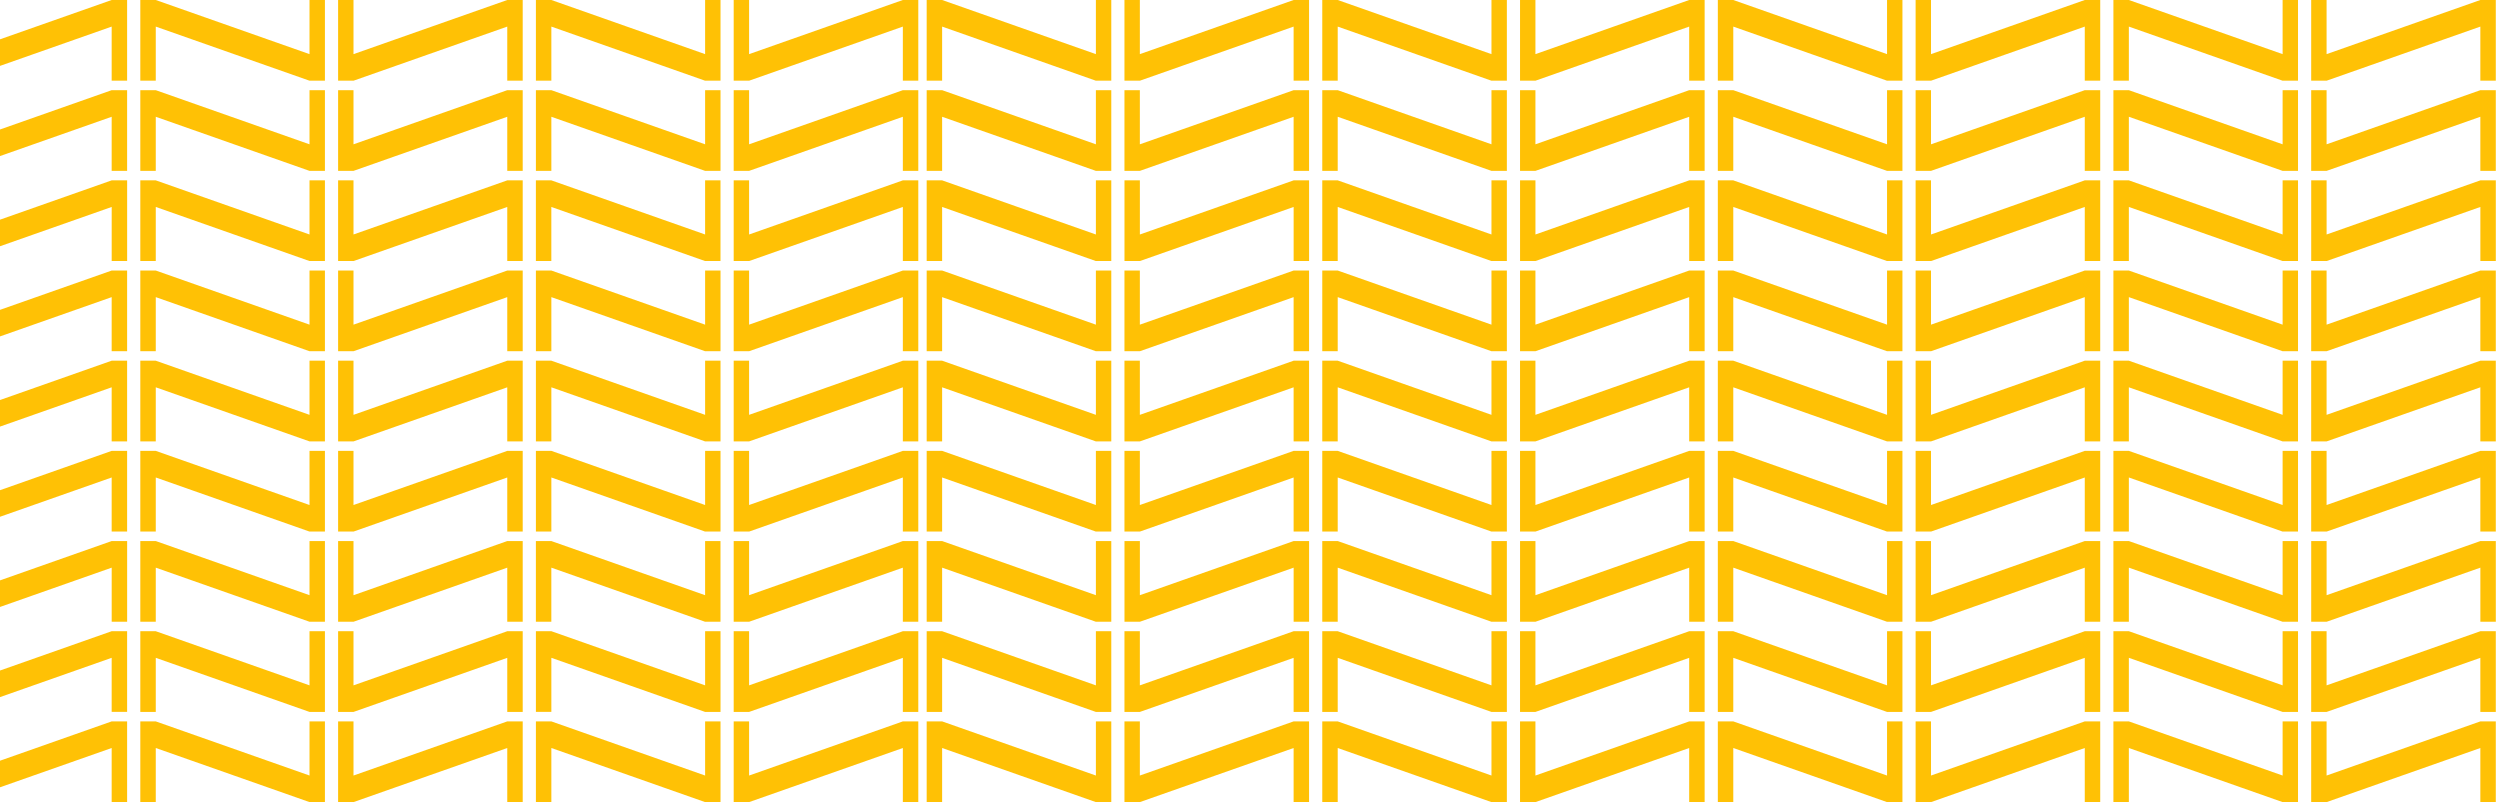 <svg width="240" height="77" fill="none" xmlns="http://www.w3.org/2000/svg"><path d="M106.683 0v7.746H105.2L90.444 2.553v5.193h-1.483V0h1.483l14.761 5.197V0h1.478ZM144.659 0v7.746h-1.483l-14.755-5.193v5.193h-1.483V0h1.483l14.76 5.197V0h1.478ZM182.634 0v7.746h-1.483l-14.756-5.193v5.193h-1.483V0h1.483l14.761 5.197V0h1.478ZM220.609 0v7.746h-1.483L204.37 2.553v5.193h-1.483V0h1.483l14.761 5.197V0h1.478ZM106.683 25.97v7.746H105.2l-14.756-5.192v5.192h-1.483v-7.745h1.483l14.761 5.197v-5.197h1.478ZM144.659 25.97v7.746h-1.483l-14.755-5.192v5.192h-1.483v-7.745h1.483l14.76 5.197v-5.197h1.478ZM182.634 25.97v7.746h-1.483l-14.756-5.192v5.192h-1.483v-7.745h1.483l14.761 5.197v-5.197h1.478ZM220.609 25.97v7.746h-1.483l-14.756-5.192v5.192h-1.483v-7.745h1.483l14.761 5.197v-5.197h1.478ZM106.683 51.941v7.746H105.2l-14.756-5.192v5.192h-1.483v-7.746h1.483l14.761 5.198V51.94h1.478ZM144.659 51.941v7.746h-1.483l-14.755-5.192v5.192h-1.483v-7.746h1.483l14.76 5.198V51.94h1.478ZM182.634 51.941v7.746h-1.483l-14.756-5.192v5.192h-1.483v-7.746h1.483l14.761 5.198V51.94h1.478ZM220.609 51.941v7.746h-1.483l-14.756-5.192v5.192h-1.483v-7.746h1.483l14.761 5.198V51.94h1.478ZM106.683 8.657v7.745H105.2L90.444 11.21v5.192h-1.483V8.657h1.483l14.761 5.197V8.657h1.478ZM144.659 8.657v7.745h-1.483l-14.755-5.192v5.192h-1.483V8.657h1.483l14.76 5.197V8.657h1.478ZM182.634 8.657v7.745h-1.483l-14.756-5.192v5.192h-1.483V8.657h1.483l14.761 5.197V8.657h1.478ZM220.609 8.657v7.745h-1.483L204.37 11.21v5.192h-1.483V8.657h1.483l14.761 5.197V8.657h1.478ZM106.683 34.627v7.746H105.2l-14.756-5.192v5.192h-1.483v-7.746h1.483l14.761 5.198v-5.198h1.478ZM144.659 34.627v7.746h-1.483l-14.755-5.192v5.192h-1.483v-7.746h1.483l14.76 5.198v-5.198h1.478ZM182.634 34.627v7.746h-1.483l-14.756-5.192v5.192h-1.483v-7.746h1.483l14.761 5.198v-5.198h1.478ZM220.609 34.627v7.746h-1.483l-14.756-5.192v5.192h-1.483v-7.746h1.483l14.761 5.198v-5.198h1.478ZM106.683 60.597v7.746H105.2l-14.756-5.192v5.192h-1.483v-7.746h1.483l14.761 5.198v-5.198h1.478ZM144.659 60.597v7.746h-1.483l-14.755-5.192v5.192h-1.483v-7.746h1.483l14.76 5.198v-5.198h1.478ZM182.634 60.597v7.746h-1.483l-14.756-5.192v5.192h-1.483v-7.746h1.483l14.761 5.198v-5.198h1.478ZM220.609 60.597v7.746h-1.483L204.37 63.15v5.192h-1.483v-7.746h1.483l14.761 5.198v-5.198h1.478ZM106.683 17.314v7.745H105.2l-14.756-5.192v5.192h-1.483v-7.745h1.483l14.761 5.197v-5.197h1.478ZM144.659 17.314v7.745h-1.483l-14.755-5.192v5.192h-1.483v-7.745h1.483l14.76 5.197v-5.197h1.478ZM182.634 17.314v7.745h-1.483l-14.756-5.192v5.192h-1.483v-7.745h1.483l14.761 5.197v-5.197h1.478ZM220.609 17.314v7.745h-1.483l-14.756-5.192v5.192h-1.483v-7.745h1.483l14.761 5.197v-5.197h1.478ZM106.683 43.284v7.746H105.2l-14.756-5.192v5.192h-1.483v-7.746h1.483l14.761 5.198v-5.198h1.478ZM144.659 43.284v7.746h-1.483l-14.755-5.192v5.192h-1.483v-7.746h1.483l14.76 5.198v-5.198h1.478ZM182.634 43.284v7.746h-1.483l-14.756-5.192v5.192h-1.483v-7.746h1.483l14.761 5.198v-5.198h1.478ZM220.609 43.284v7.746h-1.483l-14.756-5.192v5.192h-1.483v-7.746h1.483l14.761 5.198v-5.198h1.478ZM106.683 69.254V77H105.2l-14.756-5.192V77h-1.483v-7.746h1.483l14.761 5.197v-5.197h1.478ZM144.659 69.254V77h-1.483l-14.755-5.192V77h-1.483v-7.746h1.483l14.76 5.198v-5.198h1.478ZM182.634 69.254V77h-1.483l-14.756-5.192V77h-1.483v-7.746h1.483l14.761 5.198v-5.198h1.478ZM220.609 69.254V77h-1.483l-14.756-5.192V77h-1.483v-7.746h1.483l14.761 5.198v-5.198h1.478ZM107.948 0v7.746h1.483l14.756-5.193v5.193h1.483V0h-1.483l-14.761 5.197V0h-1.478ZM145.923 0v7.746h1.483l14.756-5.193v5.193h1.483V0h-1.483l-14.761 5.197V0h-1.478ZM183.899 0v7.746h1.483l14.756-5.193v5.193h1.483V0h-1.483l-14.761 5.197V0h-1.478ZM221.874 0v7.746h1.483l14.756-5.193v5.193h1.483V0h-1.483l-14.761 5.197V0h-1.478ZM107.948 25.97v7.746h1.483l14.756-5.192v5.192h1.483v-7.745h-1.483l-14.761 5.197v-5.197h-1.478ZM145.923 25.97v7.746h1.483l14.756-5.192v5.192h1.483v-7.745h-1.483l-14.761 5.197v-5.197h-1.478ZM183.899 25.97v7.746h1.483l14.756-5.192v5.192h1.483v-7.745h-1.483l-14.761 5.197v-5.197h-1.478ZM221.874 25.97v7.746h1.483l14.756-5.192v5.192h1.483v-7.745h-1.483l-14.761 5.197v-5.197h-1.478ZM107.95 51.941v7.746h1.483l14.756-5.192v5.192h1.483v-7.746h-1.483l-14.761 5.198V51.94h-1.478ZM145.925 51.941v7.746h1.483l14.755-5.192v5.192h1.483v-7.746h-1.483l-14.76 5.198V51.94h-1.478ZM183.899 51.941v7.746h1.483l14.756-5.192v5.192h1.483v-7.746h-1.483l-14.761 5.198V51.94h-1.478ZM221.876 51.941v7.746h1.483l14.756-5.192v5.192h1.483v-7.746h-1.483l-14.761 5.198V51.94h-1.478ZM107.948 8.657v7.745h1.483l14.756-5.192v5.192h1.483V8.657h-1.483l-14.761 5.197V8.657h-1.478ZM145.923 8.657v7.745h1.483l14.756-5.192v5.192h1.483V8.657h-1.483l-14.761 5.197V8.657h-1.478ZM183.899 8.657v7.745h1.483l14.756-5.192v5.192h1.483V8.657h-1.483l-14.761 5.197V8.657h-1.478ZM221.874 8.657v7.745h1.483l14.756-5.192v5.192h1.483V8.657h-1.483l-14.761 5.197V8.657h-1.478ZM107.948 34.627v7.746h1.483l14.756-5.192v5.192h1.483v-7.746h-1.483l-14.761 5.198v-5.198h-1.478ZM145.923 34.627v7.746h1.483l14.756-5.192v5.192h1.483v-7.746h-1.483l-14.761 5.198v-5.198h-1.478ZM183.899 34.627v7.746h1.483l14.756-5.192v5.192h1.483v-7.746h-1.483l-14.761 5.198v-5.198h-1.478ZM221.874 34.627v7.746h1.483l14.756-5.192v5.192h1.483v-7.746h-1.483l-14.761 5.198v-5.198h-1.478ZM107.948 60.597v7.746h1.483l14.756-5.192v5.192h1.483v-7.746h-1.483l-14.761 5.198v-5.198h-1.478ZM145.923 60.597v7.746h1.483l14.756-5.192v5.192h1.483v-7.746h-1.483l-14.761 5.198v-5.198h-1.478ZM183.899 60.597v7.746h1.483l14.756-5.192v5.192h1.483v-7.746h-1.483l-14.761 5.198v-5.198h-1.478ZM221.874 60.597v7.746h1.483l14.756-5.192v5.192h1.483v-7.746h-1.483l-14.761 5.198v-5.198h-1.478ZM107.95 17.314v7.745h1.483l14.756-5.192v5.192h1.483v-7.745h-1.483l-14.761 5.197v-5.197h-1.478ZM145.925 17.314v7.745h1.483l14.755-5.192v5.192h1.483v-7.745h-1.483l-14.76 5.197v-5.197h-1.478ZM183.899 17.314v7.745h1.483l14.756-5.192v5.192h1.483v-7.745h-1.483l-14.761 5.197v-5.197h-1.478ZM221.876 17.314v7.745h1.483l14.756-5.192v5.192h1.483v-7.745h-1.483l-14.761 5.197v-5.197h-1.478ZM107.948 43.284v7.746h1.483l14.756-5.192v5.192h1.483v-7.746h-1.483l-14.761 5.198v-5.198h-1.478ZM145.923 43.284v7.746h1.483l14.756-5.192v5.192h1.483v-7.746h-1.483l-14.761 5.198v-5.198h-1.478ZM183.899 43.284v7.746h1.483l14.756-5.192v5.192h1.483v-7.746h-1.483l-14.761 5.198v-5.198h-1.478ZM221.874 43.284v7.746h1.483l14.756-5.192v5.192h1.483v-7.746h-1.483l-14.761 5.198v-5.198h-1.478ZM107.948 69.254V77h1.483l14.756-5.192V77h1.483v-7.746h-1.483l-14.761 5.198v-5.198h-1.478ZM145.923 69.254V77h1.483l14.756-5.192V77h1.483v-7.746h-1.483l-14.761 5.198v-5.198h-1.478ZM183.899 69.254V77h1.483l14.756-5.192V77h1.483v-7.746h-1.483l-14.761 5.198v-5.198h-1.478ZM221.874 69.254V77h1.483l14.756-5.192V77h1.483v-7.746h-1.483l-14.761 5.198v-5.198h-1.478ZM31.193 0v7.746H29.71L14.954 2.553v5.193H13.47V0h1.483l14.76 5.197V0h1.479ZM69.17 0v7.746h-1.484L52.93 2.553v5.193h-1.483V0h1.483l14.761 5.197V0h1.478ZM31.193 25.97v7.746H29.71l-14.756-5.192v5.192H13.47v-7.745h1.483l14.76 5.197v-5.197h1.479ZM69.17 25.97v7.746h-1.484L52.93 28.524v5.192h-1.483v-7.745h1.483l14.761 5.197v-5.197h1.478ZM31.193 51.941v7.746H29.71l-14.756-5.192v5.192H13.47v-7.746h1.483l14.76 5.198V51.94h1.479ZM69.167 51.941v7.746h-1.483l-14.756-5.192v5.192h-1.483v-7.746h1.483L67.69 57.14V51.94h1.478ZM31.193 8.657v7.745H29.71L14.954 11.21v5.192H13.47V8.657h1.483l14.76 5.197V8.657h1.479ZM69.17 8.657v7.745h-1.484L52.93 11.21v5.192h-1.483V8.657h1.483l14.761 5.197V8.657h1.478ZM31.193 34.627v7.746H29.71l-14.756-5.192v5.192H13.47v-7.746h1.483l14.76 5.198v-5.198h1.479ZM69.17 34.627v7.746h-1.484L52.93 37.181v5.192h-1.483v-7.746h1.483l14.761 5.198v-5.198h1.478ZM31.193 60.597v7.746H29.71l-14.756-5.192v5.192H13.47v-7.746h1.483l14.76 5.198v-5.198h1.479ZM69.17 60.597v7.746h-1.484L52.93 63.15v5.192h-1.483v-7.746h1.483l14.761 5.198v-5.198h1.478ZM31.193 17.314v7.745H29.71l-14.756-5.192v5.192H13.47v-7.745h1.483l14.76 5.197v-5.197h1.479ZM69.167 17.314v7.745h-1.483l-14.756-5.192v5.192h-1.483v-7.745h1.483L67.69 22.51v-5.197h1.478ZM31.193 43.284v7.746H29.71l-14.756-5.192v5.192H13.47v-7.746h1.483l14.76 5.198v-5.198h1.479ZM69.17 43.284v7.746h-1.484L52.93 45.838v5.192h-1.483v-7.746h1.483l14.761 5.198v-5.198h1.478ZM31.193 69.254V77H29.71l-14.756-5.192V77H13.47v-7.746h1.483l14.76 5.197v-5.197h1.479ZM69.17 69.254V77h-1.484L52.93 71.808V77h-1.483v-7.746h1.483l14.761 5.198v-5.198h1.478ZM-5.519 0v7.746h1.483L10.72 2.553v5.193h1.483V0H10.72L-4.04 5.197V0H-5.52ZM32.458 0v7.746h1.483l14.756-5.193v5.193h1.483V0h-1.483L33.936 5.197V0h-1.478ZM70.434 0v7.746h1.483l14.756-5.193v5.193h1.483V0h-1.483l-14.76 5.197V0h-1.479ZM-5.519 25.97v7.746h1.483l14.756-5.192v5.192h1.483v-7.745H10.72l-14.76 5.197v-5.197H-5.52ZM32.458 25.97v7.746h1.483l14.756-5.192v5.192h1.483v-7.745h-1.483l-14.761 5.197v-5.197h-1.478ZM70.434 25.97v7.746h1.483l14.756-5.192v5.192h1.483v-7.745h-1.483l-14.76 5.197v-5.197h-1.479ZM-5.517 51.941v7.746h1.483l14.756-5.192v5.192h1.483v-7.746h-1.483l-14.76 5.198V51.94h-1.479ZM32.458 51.941v7.746h1.483l14.756-5.192v5.192h1.483v-7.746h-1.483L33.936 57.14V51.94h-1.478ZM70.434 51.941v7.746h1.483l14.756-5.192v5.192h1.483v-7.746h-1.483l-14.76 5.198V51.94h-1.479ZM-5.519 8.657v7.745h1.483L10.72 11.21v5.192h1.483V8.657H10.72l-14.76 5.197V8.657H-5.52ZM32.458 8.657v7.745h1.483l14.756-5.192v5.192h1.483V8.657h-1.483l-14.761 5.197V8.657h-1.478ZM70.434 8.657v7.745h1.483l14.756-5.192v5.192h1.483V8.657h-1.483l-14.76 5.197V8.657h-1.479ZM-5.519 34.627v7.746h1.483l14.756-5.192v5.192h1.483v-7.746H10.72l-14.76 5.198v-5.198H-5.52ZM32.458 34.627v7.746h1.483l14.756-5.192v5.192h1.483v-7.746h-1.483l-14.761 5.198v-5.198h-1.478ZM70.434 34.627v7.746h1.483l14.756-5.192v5.192h1.483v-7.746h-1.483l-14.76 5.198v-5.198h-1.479ZM-5.519 60.597v7.746h1.483L10.72 63.15v5.192h1.483v-7.746H10.72l-14.76 5.198v-5.198H-5.52ZM32.458 60.597v7.746h1.483l14.756-5.192v5.192h1.483v-7.746h-1.483l-14.761 5.198v-5.198h-1.478ZM70.434 60.597v7.746h1.483l14.756-5.192v5.192h1.483v-7.746h-1.483l-14.76 5.198v-5.198h-1.479ZM-5.517 17.314v7.745h1.483l14.756-5.192v5.192h1.483v-7.745h-1.483l-14.76 5.197v-5.197h-1.479ZM32.458 17.314v7.745h1.483l14.756-5.192v5.192h1.483v-7.745h-1.483L33.936 22.51v-5.197h-1.478ZM70.434 17.314v7.745h1.483l14.756-5.192v5.192h1.483v-7.745h-1.483l-14.76 5.197v-5.197h-1.479ZM-5.519 43.284v7.746h1.483l14.756-5.192v5.192h1.483v-7.746H10.72l-14.76 5.198v-5.198H-5.52ZM32.458 43.284v7.746h1.483l14.756-5.192v5.192h1.483v-7.746h-1.483l-14.761 5.198v-5.198h-1.478ZM70.434 43.284v7.746h1.483l14.756-5.192v5.192h1.483v-7.746h-1.483l-14.76 5.198v-5.198h-1.479ZM-5.519 69.254V77h1.483l14.756-5.192V77h1.483v-7.746H10.72l-14.76 5.198v-5.198H-5.52ZM32.458 69.254V77h1.483l14.756-5.192V77h1.483v-7.746h-1.483l-14.761 5.198v-5.198h-1.478ZM70.434 69.254V77h1.483l14.756-5.192V77h1.483v-7.746h-1.483l-14.76 5.198v-5.198h-1.479Z" fill="#FFC105"/></svg>